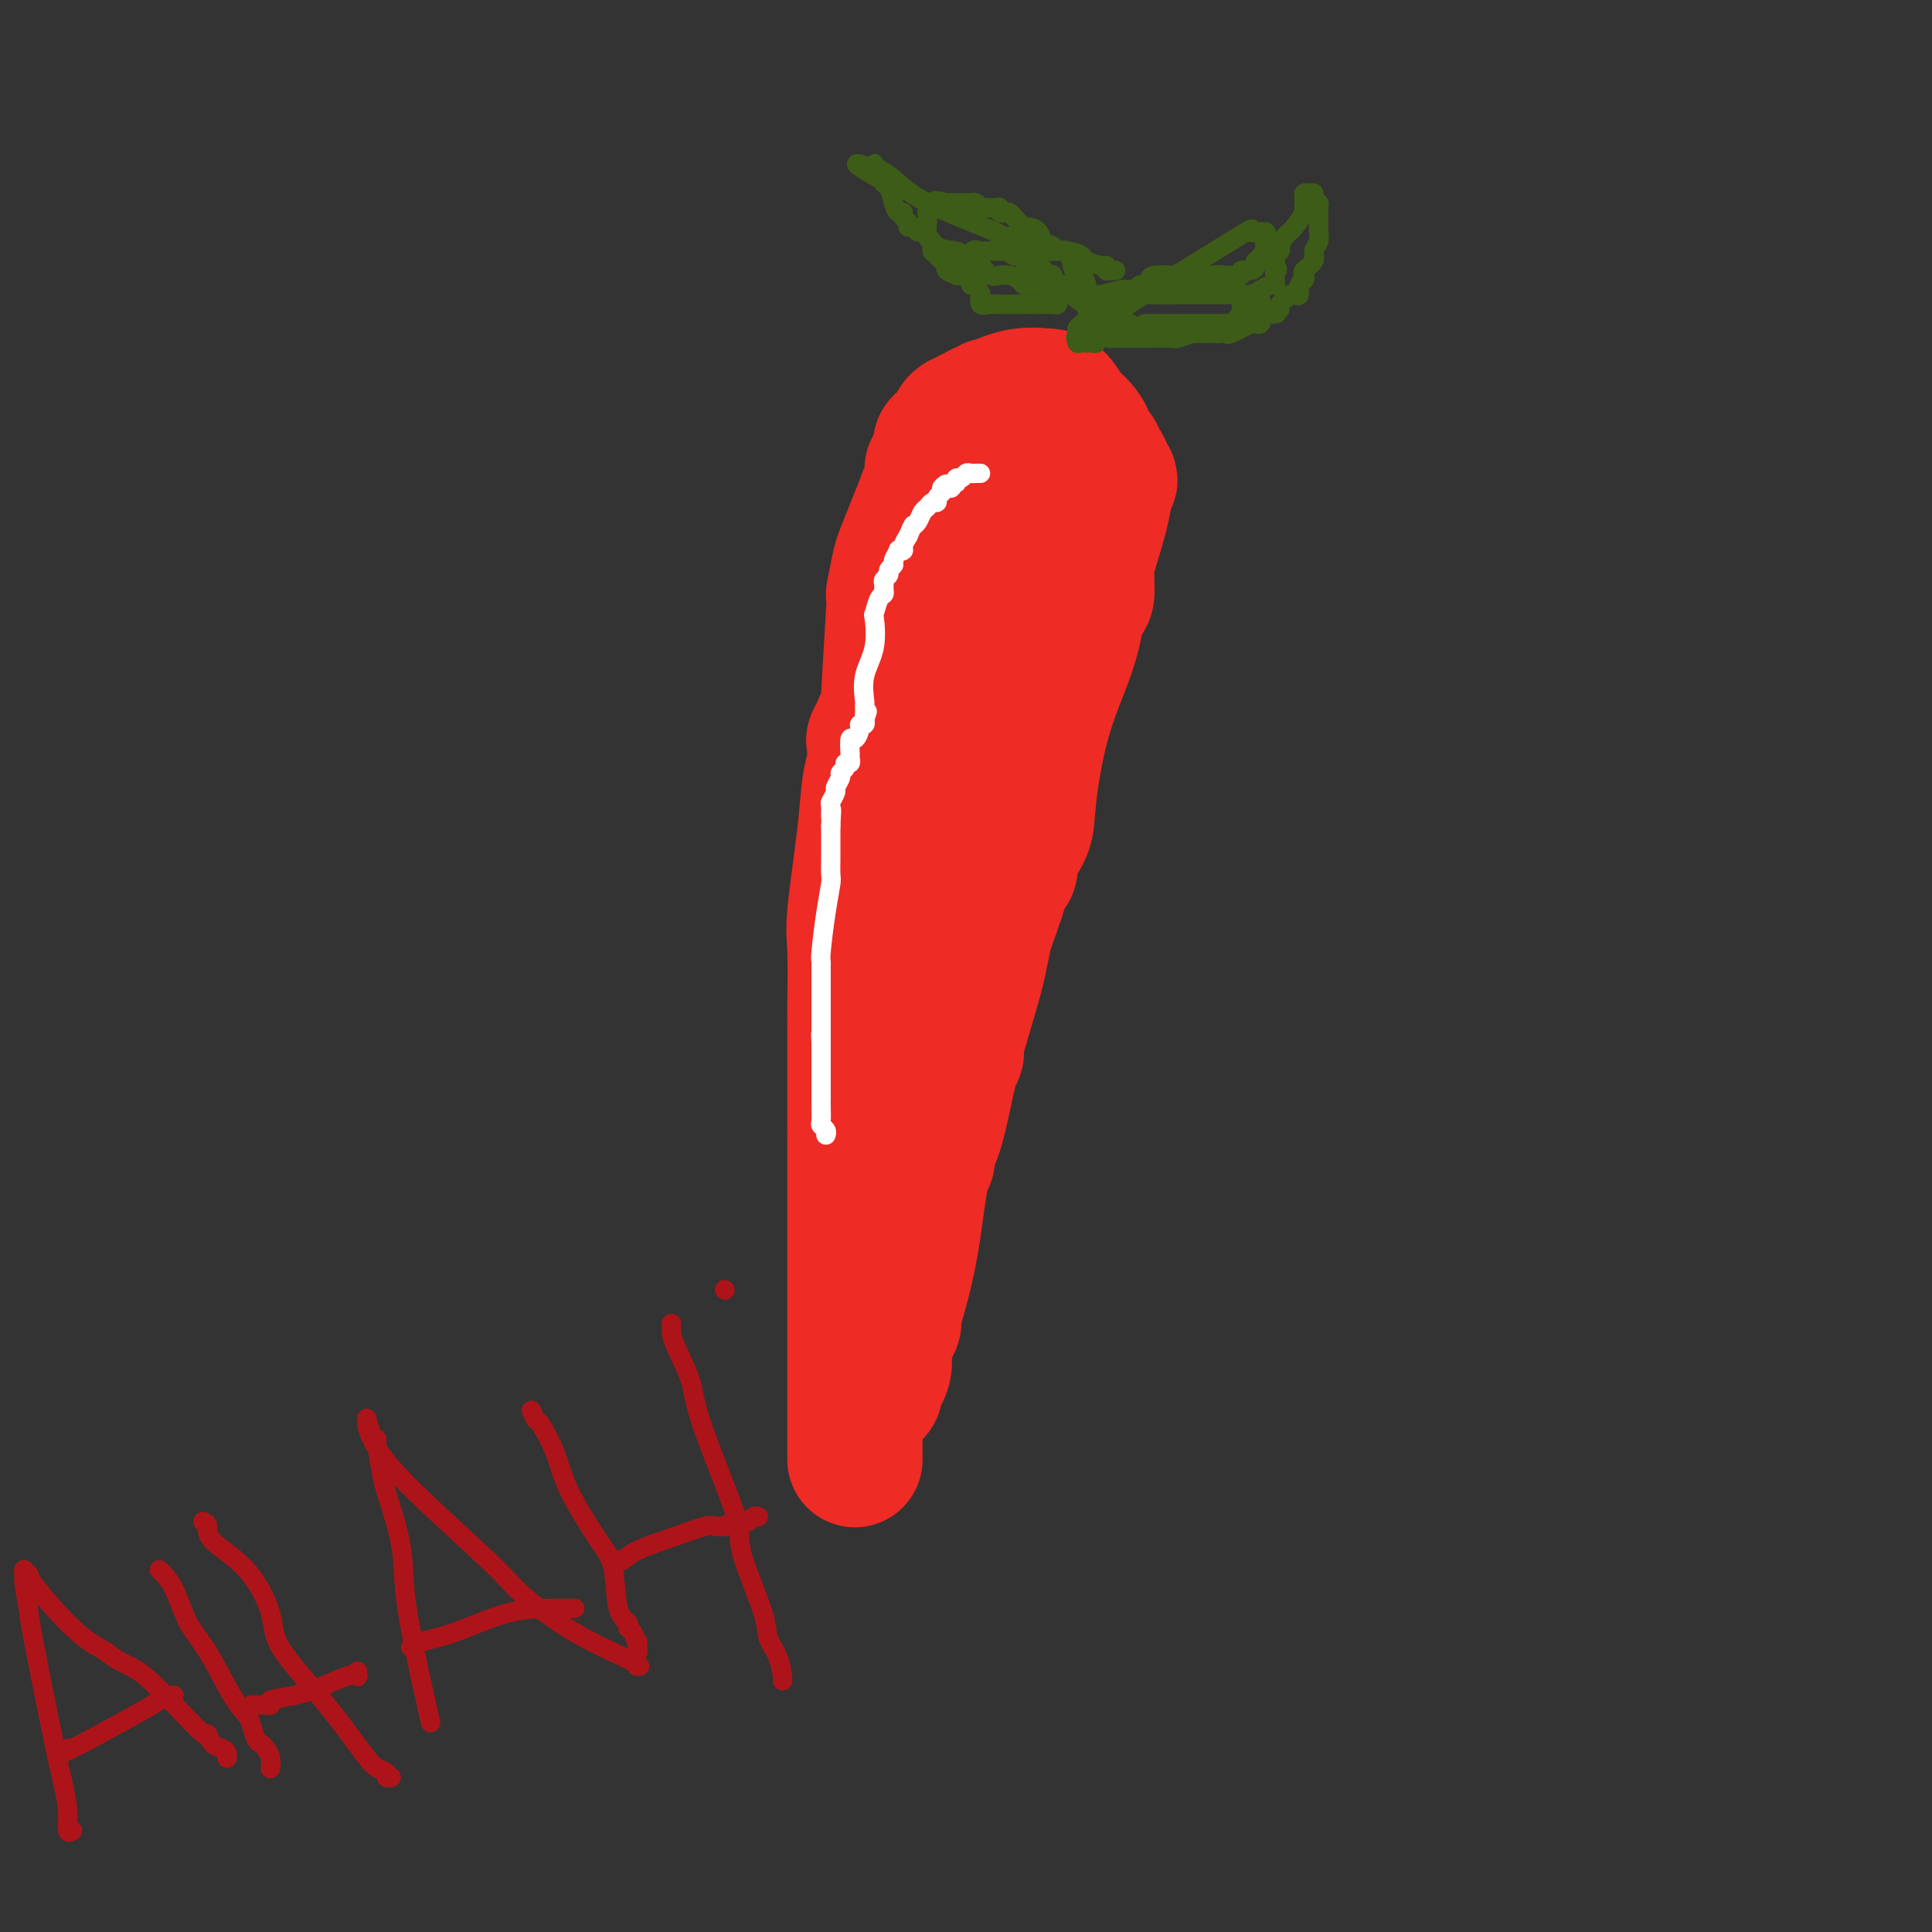 <svg viewBox='0 0 400 400' version='1.1' xmlns='http://www.w3.org/2000/svg' xmlns:xlink='http://www.w3.org/1999/xlink'><rect x="0" y="0" width="400" height="400" fill="#333333" stroke="none"/><g fill='none' stroke='#000000' stroke-width='28' stroke-linecap='round' stroke-linejoin='round'><path d='M216,142c0.000,0.000 0.100,0.100 0.1,0.1'/></g>
<g fill='none' stroke='#EE2B24' stroke-width='28' stroke-linecap='round' stroke-linejoin='round'><path d='M177,302c0.000,0.276 0.000,0.553 0,-1c0.000,-1.553 0.000,-4.935 0,-8c0.000,-3.065 0.000,-5.814 0,-8c0.000,-2.186 0.000,-3.808 0,-6c0.000,-2.192 -0.000,-4.952 0,-7c0.000,-2.048 0.000,-3.383 0,-7c-0.000,-3.617 0.000,-9.514 0,-13c0.000,-3.486 0.000,-4.559 0,-6c0.000,-1.441 -0.000,-3.251 0,-5c0.000,-1.749 0.000,-3.438 0,-4c0.000,-0.562 0.000,0.003 0,0c0.000,-0.003 0.000,-0.572 0,-1c0.000,-0.428 0.000,-0.714 0,-1'/><path d='M177,235c-0.001,-10.084 -0.002,-1.793 0,-3c0.002,-1.207 0.007,-11.912 0,-17c-0.007,-5.088 -0.027,-4.559 0,-7c0.027,-2.441 0.102,-7.853 0,-11c-0.102,-3.147 -0.381,-4.031 0,-8c0.381,-3.969 1.422,-11.024 2,-16c0.578,-4.976 0.694,-7.875 1,-10c0.306,-2.125 0.803,-3.477 1,-5c0.197,-1.523 0.095,-3.217 0,-4c-0.095,-0.783 -0.183,-0.656 0,-1c0.183,-0.344 0.638,-1.159 1,-2c0.362,-0.841 0.632,-1.709 1,-2c0.368,-0.291 0.833,-0.006 1,0c0.167,0.006 0.034,-0.266 0,-1c-0.034,-0.734 0.029,-1.928 0,-2c-0.029,-0.072 -0.151,0.980 0,-2c0.151,-2.980 0.576,-9.990 1,-17'/><path d='M185,127c1.187,-10.237 0.156,-4.830 0,-4c-0.156,0.830 0.563,-2.915 1,-5c0.437,-2.085 0.591,-2.508 2,-6c1.409,-3.492 4.073,-10.053 5,-13c0.927,-2.947 0.116,-2.278 0,-2c-0.116,0.278 0.462,0.167 1,-1c0.538,-1.167 1.037,-3.388 1,-4c-0.037,-0.612 -0.609,0.387 0,0c0.609,-0.387 2.401,-2.160 3,-3c0.599,-0.840 0.006,-0.747 0,-1c-0.006,-0.253 0.577,-0.851 1,-1c0.423,-0.149 0.687,0.153 1,0c0.313,-0.153 0.675,-0.759 1,-1c0.325,-0.241 0.613,-0.116 1,0c0.387,0.116 0.874,0.223 1,0c0.126,-0.223 -0.108,-0.777 0,-1c0.108,-0.223 0.556,-0.115 1,0c0.444,0.115 0.882,0.237 1,0c0.118,-0.237 -0.084,-0.833 0,-1c0.084,-0.167 0.452,0.095 1,0c0.548,-0.095 1.274,-0.548 2,-1'/><path d='M208,83c3.833,-1.620 6.915,-1.169 8,-1c1.085,0.169 0.174,0.058 0,0c-0.174,-0.058 0.391,-0.062 1,0c0.609,0.062 1.264,0.192 2,1c0.736,0.808 1.554,2.296 2,3c0.446,0.704 0.520,0.626 1,1c0.480,0.374 1.368,1.200 2,2c0.632,0.800 1.010,1.576 1,2c-0.010,0.424 -0.406,0.498 0,1c0.406,0.502 1.614,1.434 2,2c0.386,0.566 -0.050,0.768 0,1c0.050,0.232 0.586,0.495 1,1c0.414,0.505 0.707,1.253 1,2'/><path d='M229,98c1.549,2.411 0.423,0.938 0,1c-0.423,0.062 -0.142,1.659 0,2c0.142,0.341 0.144,-0.574 0,0c-0.144,0.574 -0.434,2.635 -1,5c-0.566,2.365 -1.408,5.032 -2,7c-0.592,1.968 -0.932,3.237 -1,5c-0.068,1.763 0.138,4.020 0,5c-0.138,0.980 -0.619,0.684 -1,1c-0.381,0.316 -0.663,1.244 -1,3c-0.337,1.756 -0.728,4.340 -2,8c-1.272,3.660 -3.423,8.395 -5,14c-1.577,5.605 -2.579,12.080 -3,16c-0.421,3.920 -0.259,5.285 -1,7c-0.741,1.715 -2.384,3.779 -3,5c-0.616,1.221 -0.204,1.598 0,2c0.204,0.402 0.201,0.829 0,1c-0.201,0.171 -0.601,0.085 -1,0'/><path d='M208,180c-3.263,12.625 -0.919,3.186 0,0c0.919,-3.186 0.415,-0.119 0,1c-0.415,1.119 -0.739,0.290 -1,1c-0.261,0.710 -0.458,2.958 -1,5c-0.542,2.042 -1.429,3.877 -2,6c-0.571,2.123 -0.828,4.533 -2,9c-1.172,4.467 -3.260,10.992 -4,14c-0.740,3.008 -0.131,2.498 0,2c0.131,-0.498 -0.216,-0.983 -1,2c-0.784,2.983 -2.004,9.435 -3,13c-0.996,3.565 -1.768,4.241 -2,5c-0.232,0.759 0.075,1.599 0,2c-0.075,0.401 -0.532,0.364 -1,1c-0.468,0.636 -0.949,1.945 -1,3c-0.051,1.055 0.326,1.854 0,3c-0.326,1.146 -1.354,2.637 -2,5c-0.646,2.363 -0.909,5.599 -1,7c-0.091,1.401 -0.010,0.968 0,1c0.010,0.032 -0.050,0.531 0,1c0.050,0.469 0.209,0.909 0,1c-0.209,0.091 -0.787,-0.168 -1,0c-0.213,0.168 -0.061,0.762 0,1c0.061,0.238 0.030,0.119 0,0'/><path d='M186,263c-3.630,13.099 -1.705,4.346 -1,2c0.705,-2.346 0.189,1.714 0,3c-0.189,1.286 -0.050,-0.203 0,0c0.050,0.203 0.011,2.098 0,3c-0.011,0.902 0.008,0.812 0,1c-0.008,0.188 -0.041,0.655 0,1c0.041,0.345 0.155,0.567 0,1c-0.155,0.433 -0.580,1.076 -1,2c-0.420,0.924 -0.834,2.128 -1,3c-0.166,0.872 -0.083,1.412 0,2c0.083,0.588 0.165,1.223 0,2c-0.165,0.777 -0.579,1.695 -1,2c-0.421,0.305 -0.850,-0.004 -1,0c-0.150,0.004 -0.020,0.322 0,1c0.020,0.678 -0.070,1.715 0,2c0.070,0.285 0.298,-0.184 0,0c-0.298,0.184 -1.124,1.021 0,-3c1.124,-4.021 4.196,-12.901 6,-20c1.804,-7.099 2.339,-12.418 3,-17c0.661,-4.582 1.447,-8.426 2,-11c0.553,-2.574 0.872,-3.878 1,-5c0.128,-1.122 0.064,-2.061 0,-3'/><path d='M193,229c1.852,-9.201 0.482,-2.704 0,-1c-0.482,1.704 -0.077,-1.385 0,-4c0.077,-2.615 -0.176,-4.755 0,-7c0.176,-2.245 0.779,-4.594 1,-7c0.221,-2.406 0.059,-4.868 0,-6c-0.059,-1.132 -0.016,-0.933 0,-1c0.016,-0.067 0.004,-0.400 0,-1c-0.004,-0.600 -0.001,-1.466 0,-2c0.001,-0.534 0.000,-0.734 0,-1c-0.000,-0.266 -0.000,-0.597 0,-1c0.000,-0.403 0.000,-0.878 0,-1c-0.000,-0.122 -0.000,0.108 0,0c0.000,-0.108 0.000,-0.554 0,-1'/><path d='M194,196c0.121,-5.881 -0.078,-4.083 0,-5c0.078,-0.917 0.431,-4.550 1,-7c0.569,-2.450 1.354,-3.716 3,-9c1.646,-5.284 4.154,-14.587 5,-20c0.846,-5.413 0.031,-6.937 0,-9c-0.031,-2.063 0.724,-4.664 1,-6c0.276,-1.336 0.074,-1.407 0,-2c-0.074,-0.593 -0.020,-1.708 0,-2c0.020,-0.292 0.005,0.237 0,0c-0.005,-0.237 -0.001,-1.242 0,-2c0.001,-0.758 0.000,-1.270 0,-2c-0.000,-0.730 0.000,-1.677 0,-2c-0.000,-0.323 -0.001,-0.023 0,-3c0.001,-2.977 0.004,-9.231 0,-12c-0.004,-2.769 -0.015,-2.052 0,-2c0.015,0.052 0.057,-0.559 0,-1c-0.057,-0.441 -0.211,-0.710 0,-1c0.211,-0.290 0.789,-0.600 1,-1c0.211,-0.400 0.057,-0.891 0,-1c-0.057,-0.109 -0.015,0.163 0,0c0.015,-0.163 0.004,-0.761 0,-1c-0.004,-0.239 -0.002,-0.120 0,0'/></g>
<g fill='none' stroke='#FFFFFF' stroke-width='4' stroke-linecap='round' stroke-linejoin='round'><path d='M171,235c0.113,-0.318 0.226,-0.635 0,-1c-0.226,-0.365 -0.793,-0.777 -1,-1c-0.207,-0.223 -0.056,-0.258 0,-1c0.056,-0.742 0.015,-2.192 0,-3c-0.015,-0.808 -0.004,-0.976 0,-1c0.004,-0.024 0.001,0.095 0,0c-0.001,-0.095 -0.000,-0.405 0,-1c0.000,-0.595 0.000,-1.477 0,-2c-0.000,-0.523 -0.000,-0.689 0,-1c0.000,-0.311 0.000,-0.768 0,-1c-0.000,-0.232 -0.000,-0.237 0,-1c0.000,-0.763 0.000,-2.282 0,-3c-0.000,-0.718 -0.000,-0.634 0,-1c0.000,-0.366 0.000,-1.183 0,-2'/><path d='M170,216c-0.155,-3.175 -0.041,-1.611 0,-1c0.041,0.611 0.011,0.269 0,0c-0.011,-0.269 -0.003,-0.467 0,-1c0.003,-0.533 0.001,-1.403 0,-2c-0.001,-0.597 -0.000,-0.922 0,-1c0.000,-0.078 0.000,0.093 0,0c-0.000,-0.093 -0.000,-0.448 0,-1c0.000,-0.552 0.000,-1.301 0,-2c-0.000,-0.699 -0.000,-1.350 0,-2'/><path d='M170,206c-0.000,-2.117 -0.001,-2.411 0,-3c0.001,-0.589 0.003,-1.475 0,-2c-0.003,-0.525 -0.011,-0.691 0,-1c0.011,-0.309 0.041,-0.763 0,-1c-0.041,-0.237 -0.155,-0.256 0,-2c0.155,-1.744 0.577,-5.211 1,-8c0.423,-2.789 0.845,-4.899 1,-6c0.155,-1.101 0.041,-1.194 0,-2c-0.041,-0.806 -0.011,-2.324 0,-3c0.011,-0.676 0.003,-0.510 0,-1c-0.003,-0.490 -0.001,-1.637 0,-2c0.001,-0.363 0.000,0.057 0,0c-0.000,-0.057 -0.000,-0.590 0,-1c0.000,-0.410 0.000,-0.698 0,-1c-0.000,-0.302 -0.000,-0.620 0,-1c0.000,-0.380 0.000,-0.823 0,-1c-0.000,-0.177 -0.000,-0.089 0,0'/><path d='M172,171c0.305,-5.754 0.066,-2.640 0,-2c-0.066,0.640 0.039,-1.194 0,-2c-0.039,-0.806 -0.222,-0.583 0,-1c0.222,-0.417 0.848,-1.473 1,-2c0.152,-0.527 -0.171,-0.523 0,-1c0.171,-0.477 0.834,-1.433 1,-2c0.166,-0.567 -0.166,-0.744 0,-1c0.166,-0.256 0.829,-0.591 1,-1c0.171,-0.409 -0.151,-0.892 0,-1c0.151,-0.108 0.775,0.159 1,0c0.225,-0.159 0.050,-0.743 0,-1c-0.050,-0.257 0.024,-0.188 0,-1c-0.024,-0.812 -0.146,-2.504 0,-3c0.146,-0.496 0.561,0.204 1,0c0.439,-0.204 0.901,-1.312 1,-2c0.099,-0.688 -0.166,-0.954 0,-1c0.166,-0.046 0.762,0.130 1,0c0.238,-0.130 0.119,-0.565 0,-1'/><path d='M179,149c1.082,-3.375 0.288,-0.814 0,0c-0.288,0.814 -0.070,-0.120 0,-1c0.070,-0.880 -0.009,-1.704 0,-2c0.009,-0.296 0.107,-0.062 0,-1c-0.107,-0.938 -0.418,-3.046 0,-5c0.418,-1.954 1.566,-3.752 2,-6c0.434,-2.248 0.155,-4.945 0,-6c-0.155,-1.055 -0.185,-0.468 0,-1c0.185,-0.532 0.584,-2.184 1,-3c0.416,-0.816 0.847,-0.796 1,-1c0.153,-0.204 0.026,-0.632 0,-1c-0.026,-0.368 0.050,-0.676 0,-1c-0.050,-0.324 -0.225,-0.663 0,-1c0.225,-0.337 0.849,-0.672 1,-1c0.151,-0.328 -0.171,-0.648 0,-1c0.171,-0.352 0.834,-0.735 1,-1c0.166,-0.265 -0.167,-0.413 0,-1c0.167,-0.587 0.832,-1.613 1,-2c0.168,-0.387 -0.161,-0.135 0,0c0.161,0.135 0.813,0.152 1,0c0.187,-0.152 -0.089,-0.472 0,-1c0.089,-0.528 0.545,-1.264 1,-2'/><path d='M188,111c1.322,-3.091 1.128,-2.320 1,-2c-0.128,0.320 -0.189,0.187 0,0c0.189,-0.187 0.629,-0.427 1,-1c0.371,-0.573 0.673,-1.477 1,-2c0.327,-0.523 0.680,-0.665 1,-1c0.320,-0.335 0.608,-0.863 1,-1c0.392,-0.137 0.889,0.118 1,0c0.111,-0.118 -0.162,-0.609 0,-1c0.162,-0.391 0.761,-0.683 1,-1c0.239,-0.317 0.120,-0.658 0,-1'/><path d='M195,101c1.327,-1.542 1.144,-0.398 1,0c-0.144,0.398 -0.250,0.050 0,0c0.250,-0.050 0.854,0.198 1,0c0.146,-0.198 -0.168,-0.841 0,-1c0.168,-0.159 0.819,0.168 1,0c0.181,-0.168 -0.106,-0.830 0,-1c0.106,-0.170 0.607,0.150 1,0c0.393,-0.150 0.680,-0.772 1,-1c0.320,-0.228 0.673,-0.061 1,0c0.327,0.061 0.626,0.016 1,0c0.374,-0.016 0.821,-0.005 1,0c0.179,0.005 0.089,0.002 0,0'/></g>
<g fill='none' stroke='#3D5C18' stroke-width='4' stroke-linecap='round' stroke-linejoin='round'><path d='M219,62c0.047,0.423 0.093,0.845 0,1c-0.093,0.155 -0.326,0.041 -1,0c-0.674,-0.041 -1.787,-0.011 -2,0c-0.213,0.011 0.476,0.003 0,0c-0.476,-0.003 -2.115,-0.001 -3,0c-0.885,0.001 -1.014,0.000 -1,0c0.014,-0.000 0.172,-0.000 0,0c-0.172,0.000 -0.672,-0.000 -1,0c-0.328,0.000 -0.483,0.000 -1,0c-0.517,-0.000 -1.394,-0.001 -2,0c-0.606,0.001 -0.940,0.002 -1,0c-0.060,-0.002 0.156,-0.008 0,0c-0.156,0.008 -0.683,0.030 -1,0c-0.317,-0.030 -0.424,-0.111 -1,0c-0.576,0.111 -1.621,0.414 -2,0c-0.379,-0.414 -0.091,-1.546 0,-2c0.091,-0.454 -0.014,-0.230 0,0c0.014,0.230 0.147,0.466 0,0c-0.147,-0.466 -0.575,-1.634 -1,-2c-0.425,-0.366 -0.846,0.071 -1,0c-0.154,-0.071 -0.041,-0.649 0,-1c0.041,-0.351 0.011,-0.476 0,-1c-0.011,-0.524 -0.003,-1.449 0,-2c0.003,-0.551 0.001,-0.729 0,-1c-0.001,-0.271 -0.000,-0.636 0,-1'/><path d='M201,53c0.111,-1.774 1.388,-1.207 2,-1c0.612,0.207 0.559,0.056 1,0c0.441,-0.056 1.375,-0.016 2,0c0.625,0.016 0.940,0.008 1,0c0.060,-0.008 -0.134,-0.017 0,0c0.134,0.017 0.595,0.060 1,0c0.405,-0.060 0.752,-0.222 1,0c0.248,0.222 0.395,0.829 1,1c0.605,0.171 1.667,-0.094 2,0c0.333,0.094 -0.065,0.547 0,1c0.065,0.453 0.592,0.905 1,1c0.408,0.095 0.697,-0.167 1,0c0.303,0.167 0.621,0.763 1,1c0.379,0.237 0.818,0.117 1,0c0.182,-0.117 0.105,-0.229 0,0c-0.105,0.229 -0.238,0.800 0,1c0.238,0.200 0.848,0.029 1,0c0.152,-0.029 -0.155,0.085 0,0c0.155,-0.085 0.773,-0.369 1,0c0.227,0.369 0.065,1.391 0,2c-0.065,0.609 -0.032,0.804 0,1'/><path d='M218,60c1.395,1.100 0.883,0.350 1,0c0.117,-0.350 0.862,-0.300 1,0c0.138,0.300 -0.331,0.850 0,1c0.331,0.150 1.461,-0.100 2,0c0.539,0.100 0.487,0.549 1,1c0.513,0.451 1.591,0.905 2,1c0.409,0.095 0.148,-0.168 0,0c-0.148,0.168 -0.183,0.767 0,1c0.183,0.233 0.585,0.100 1,0c0.415,-0.100 0.843,-0.168 1,0c0.157,0.168 0.042,0.571 0,1c-0.042,0.429 -0.011,0.885 0,1c0.011,0.115 0.003,-0.110 0,0c-0.003,0.110 -0.002,0.555 0,1'/><path d='M227,67c1.393,1.266 0.374,0.931 0,1c-0.374,0.069 -0.103,0.540 0,1c0.103,0.460 0.038,0.908 0,1c-0.038,0.092 -0.048,-0.171 0,0c0.048,0.171 0.154,0.778 0,1c-0.154,0.222 -0.567,0.061 -1,0c-0.433,-0.061 -0.887,-0.020 -1,0c-0.113,0.020 0.113,0.019 0,0c-0.113,-0.019 -0.566,-0.057 -1,0c-0.434,0.057 -0.847,0.208 -1,0c-0.153,-0.208 -0.044,-0.774 0,-1c0.044,-0.226 0.022,-0.113 0,0'/><path d='M223,70c-0.606,0.284 -0.120,-0.505 0,-1c0.120,-0.495 -0.126,-0.697 0,-1c0.126,-0.303 0.625,-0.708 1,-1c0.375,-0.292 0.626,-0.469 1,-1c0.374,-0.531 0.870,-1.414 1,-2c0.130,-0.586 -0.105,-0.875 0,-1c0.105,-0.125 0.552,-0.085 1,0c0.448,0.085 0.897,0.215 1,0c0.103,-0.215 -0.141,-0.776 0,-1c0.141,-0.224 0.667,-0.113 1,0c0.333,0.113 0.474,0.226 1,0c0.526,-0.226 1.436,-0.793 2,-1c0.564,-0.207 0.782,-0.056 1,0c0.218,0.056 0.434,0.015 1,0c0.566,-0.015 1.480,-0.004 2,0c0.520,0.004 0.644,0.001 1,0c0.356,-0.001 0.942,-0.000 1,0c0.058,0.000 -0.412,0.000 0,0c0.412,-0.000 1.706,-0.000 3,0'/><path d='M241,61c3.384,-0.381 5.344,-0.834 6,-1c0.656,-0.166 0.007,-0.044 0,0c-0.007,0.044 0.627,0.012 1,0c0.373,-0.012 0.485,-0.003 1,0c0.515,0.003 1.433,-0.000 2,0c0.567,0.000 0.782,0.004 1,0c0.218,-0.004 0.439,-0.015 1,0c0.561,0.015 1.461,0.057 2,0c0.539,-0.057 0.718,-0.212 1,0c0.282,0.212 0.667,0.793 1,1c0.333,0.207 0.615,0.040 1,0c0.385,-0.040 0.874,0.046 1,0c0.126,-0.046 -0.110,-0.223 0,0c0.110,0.223 0.565,0.847 1,1c0.435,0.153 0.849,-0.166 1,0c0.151,0.166 0.041,0.818 0,1c-0.041,0.182 -0.011,-0.106 0,0c0.011,0.106 0.003,0.605 0,1c-0.003,0.395 -0.001,0.684 0,1c0.001,0.316 0.000,0.658 0,1'/><path d='M261,66c0.004,0.634 0.015,0.221 0,0c-0.015,-0.221 -0.057,-0.248 0,0c0.057,0.248 0.212,0.770 0,1c-0.212,0.230 -0.792,0.167 -1,0c-0.208,-0.167 -0.046,-0.437 -1,0c-0.954,0.437 -3.025,1.581 -4,2c-0.975,0.419 -0.853,0.112 -1,0c-0.147,-0.112 -0.564,-0.030 -1,0c-0.436,0.030 -0.890,0.008 -1,0c-0.110,-0.008 0.126,-0.002 0,0c-0.126,0.002 -0.612,0.001 -1,0c-0.388,-0.001 -0.678,-0.000 -1,0c-0.322,0.000 -0.678,0.000 -1,0c-0.322,-0.000 -0.611,-0.000 -1,0c-0.389,0.000 -0.877,0.000 -1,0c-0.123,-0.000 0.121,-0.000 0,0c-0.121,0.000 -0.607,0.000 -1,0c-0.393,-0.000 -0.693,-0.000 -1,0c-0.307,0.000 -0.621,0.000 -1,0c-0.379,-0.000 -0.823,-0.000 -1,0c-0.177,0.000 -0.089,0.000 0,0'/><path d='M243,69c-2.842,0.464 -0.947,0.124 -1,0c-0.053,-0.124 -2.056,-0.033 -3,0c-0.944,0.033 -0.831,0.006 -1,0c-0.169,-0.006 -0.619,0.008 -1,0c-0.381,-0.008 -0.693,-0.040 -1,0c-0.307,0.040 -0.611,0.150 -1,0c-0.389,-0.150 -0.865,-0.562 -1,-1c-0.135,-0.438 0.069,-0.902 0,-1c-0.069,-0.098 -0.411,0.171 -1,0c-0.589,-0.171 -1.425,-0.782 -2,-1c-0.575,-0.218 -0.889,-0.045 -1,0c-0.111,0.045 -0.019,-0.040 0,0c0.019,0.040 -0.036,0.204 0,0c0.036,-0.204 0.164,-0.775 0,-1c-0.164,-0.225 -0.618,-0.102 -1,0c-0.382,0.102 -0.691,0.185 -1,0c-0.309,-0.185 -0.619,-0.637 -1,-1c-0.381,-0.363 -0.833,-0.636 -1,-1c-0.167,-0.364 -0.048,-0.818 0,-1c0.048,-0.182 0.024,-0.091 0,0'/><path d='M225,60c0.090,-0.187 0.180,-0.373 0,-1c-0.180,-0.627 -0.630,-1.694 -1,-2c-0.370,-0.306 -0.661,0.149 -1,0c-0.339,-0.149 -0.725,-0.904 -1,-2c-0.275,-1.096 -0.440,-2.535 -1,-3c-0.560,-0.465 -1.516,0.043 -2,0c-0.484,-0.043 -0.496,-0.637 -1,-1c-0.504,-0.363 -1.501,-0.496 -2,-1c-0.499,-0.504 -0.501,-1.378 -1,-2c-0.499,-0.622 -1.495,-0.990 -2,-1c-0.505,-0.010 -0.517,0.338 -1,0c-0.483,-0.338 -1.435,-1.362 -2,-2c-0.565,-0.638 -0.742,-0.889 -1,-1c-0.258,-0.111 -0.597,-0.082 -1,0c-0.403,0.082 -0.868,0.218 -1,0c-0.132,-0.218 0.071,-0.789 0,-1c-0.071,-0.211 -0.414,-0.060 -1,0c-0.586,0.060 -1.414,0.030 -2,0c-0.586,-0.030 -0.930,-0.061 -1,0c-0.070,0.061 0.133,0.212 0,0c-0.133,-0.212 -0.602,-0.789 -1,-1c-0.398,-0.211 -0.725,-0.057 -1,0c-0.275,0.057 -0.497,0.015 -1,0c-0.503,-0.015 -1.287,-0.004 -2,0c-0.713,0.004 -1.357,0.002 -2,0'/><path d='M196,42c-3.404,-0.917 -2.415,-0.208 -2,0c0.415,0.208 0.255,-0.083 0,0c-0.255,0.083 -0.605,0.541 -1,1c-0.395,0.459 -0.834,0.920 -1,1c-0.166,0.080 -0.060,-0.220 0,0c0.060,0.220 0.072,0.959 0,2c-0.072,1.041 -0.229,2.384 0,3c0.229,0.616 0.844,0.507 1,1c0.156,0.493 -0.146,1.589 0,2c0.146,0.411 0.741,0.137 1,0c0.259,-0.137 0.182,-0.138 0,0c-0.182,0.138 -0.469,0.415 0,1c0.469,0.585 1.695,1.477 2,2c0.305,0.523 -0.311,0.676 0,1c0.311,0.324 1.547,0.819 2,1c0.453,0.181 0.122,0.049 0,0c-0.122,-0.049 -0.035,-0.014 0,0c0.035,0.014 0.017,0.007 0,0'/><path d='M225,62c0.022,-0.422 0.044,-0.844 0,-1c-0.044,-0.156 -0.155,-0.046 0,0c0.155,0.046 0.577,0.026 1,0c0.423,-0.026 0.848,-0.060 1,0c0.152,0.060 0.029,0.213 1,0c0.971,-0.213 3.034,-0.793 4,-1c0.966,-0.207 0.836,-0.041 1,0c0.164,0.041 0.622,-0.044 1,0c0.378,0.044 0.675,0.218 1,0c0.325,-0.218 0.677,-0.829 1,-1c0.323,-0.171 0.618,0.098 1,0c0.382,-0.098 0.851,-0.562 1,-1c0.149,-0.438 -0.024,-0.849 1,-1c1.024,-0.151 3.244,-0.040 4,0c0.756,0.040 0.049,0.011 0,0c-0.049,-0.011 0.562,-0.003 1,0c0.438,0.003 0.705,0.001 1,0c0.295,-0.001 0.618,-0.000 1,0c0.382,0.000 0.823,0.000 1,0c0.177,-0.000 0.088,-0.000 0,0'/><path d='M247,57c3.764,-0.777 2.174,-0.219 2,0c-0.174,0.219 1.067,0.100 2,0c0.933,-0.100 1.557,-0.181 2,0c0.443,0.181 0.706,0.623 1,1c0.294,0.377 0.618,0.690 1,1c0.382,0.310 0.820,0.618 1,1c0.180,0.382 0.101,0.837 0,1c-0.101,0.163 -0.223,0.032 0,0c0.223,-0.032 0.792,0.033 1,0c0.208,-0.033 0.056,-0.164 0,0c-0.056,0.164 -0.015,0.622 0,1c0.015,0.378 0.005,0.676 0,1c-0.005,0.324 -0.005,0.675 0,1c0.005,0.325 0.015,0.623 0,1c-0.015,0.377 -0.056,0.833 0,1c0.056,0.167 0.207,0.045 0,0c-0.207,-0.045 -0.774,-0.013 -1,0c-0.226,0.013 -0.113,0.006 0,0'/><path d='M256,66c0.357,1.461 0.249,1.113 0,1c-0.249,-0.113 -0.639,0.008 -1,0c-0.361,-0.008 -0.692,-0.146 -1,0c-0.308,0.146 -0.593,0.575 -1,1c-0.407,0.425 -0.937,0.845 -1,1c-0.063,0.155 0.341,0.045 0,0c-0.341,-0.045 -1.427,-0.026 -2,0c-0.573,0.026 -0.633,0.060 -1,0c-0.367,-0.060 -1.043,-0.212 -2,0c-0.957,0.212 -2.197,0.789 -3,1c-0.803,0.211 -1.171,0.057 -2,0c-0.829,-0.057 -2.120,-0.015 -3,0c-0.880,0.015 -1.349,0.004 -2,0c-0.651,-0.004 -1.484,-0.001 -2,0c-0.516,0.001 -0.717,0.000 -1,0c-0.283,-0.000 -0.650,0.001 -1,0c-0.350,-0.001 -0.682,-0.003 -1,0c-0.318,0.003 -0.621,0.013 -1,0c-0.379,-0.013 -0.834,-0.048 -1,0c-0.166,0.048 -0.045,0.178 0,0c0.045,-0.178 0.012,-0.663 0,-1c-0.012,-0.337 -0.003,-0.525 0,-1c0.003,-0.475 0.002,-1.238 0,-2'/><path d='M230,66c2.306,-2.398 9.072,-6.394 15,-10c5.928,-3.606 11.018,-6.823 13,-8c1.982,-1.177 0.857,-0.315 1,0c0.143,0.315 1.554,0.081 2,0c0.446,-0.081 -0.073,-0.011 0,0c0.073,0.011 0.738,-0.036 1,0c0.262,0.036 0.122,0.156 0,1c-0.122,0.844 -0.225,2.411 0,3c0.225,0.589 0.779,0.199 1,0c0.221,-0.199 0.111,-0.208 0,0c-0.111,0.208 -0.222,0.633 0,1c0.222,0.367 0.778,0.676 1,1c0.222,0.324 0.111,0.662 0,1'/><path d='M264,55c0.928,1.246 0.249,0.860 0,1c-0.249,0.140 -0.068,0.807 0,1c0.068,0.193 0.024,-0.088 0,0c-0.024,0.088 -0.029,0.544 0,1c0.029,0.456 0.093,0.910 0,1c-0.093,0.090 -0.343,-0.186 -1,0c-0.657,0.186 -1.723,0.835 -2,1c-0.277,0.165 0.234,-0.152 0,0c-0.234,0.152 -1.213,0.773 -2,1c-0.787,0.227 -1.380,0.061 -2,0c-0.620,-0.061 -1.265,-0.016 -2,0c-0.735,0.016 -1.559,0.004 -2,0c-0.441,-0.004 -0.500,-0.001 -1,0c-0.500,0.001 -1.442,0.000 -2,0c-0.558,-0.000 -0.730,-0.000 -1,0c-0.270,0.000 -0.636,0.000 -1,0c-0.364,-0.000 -0.726,-0.000 -1,0c-0.274,0.000 -0.458,0.000 -1,0c-0.542,-0.000 -1.440,-0.000 -2,0c-0.560,0.000 -0.780,0.000 -1,0'/><path d='M243,61c-2.736,0.155 -0.576,0.041 0,0c0.576,-0.041 -0.433,-0.011 -1,0c-0.567,0.011 -0.691,0.003 -1,0c-0.309,-0.003 -0.803,-0.001 -1,0c-0.197,0.001 -0.099,0.000 0,0'/><path d='M231,56c-0.454,0.009 -0.907,0.017 -1,0c-0.093,-0.017 0.175,-0.060 0,0c-0.175,0.060 -0.791,0.224 -1,0c-0.209,-0.224 -0.010,-0.834 0,-1c0.010,-0.166 -0.167,0.114 -1,0c-0.833,-0.114 -2.321,-0.622 -3,-1c-0.679,-0.378 -0.547,-0.626 -1,-1c-0.453,-0.374 -1.489,-0.874 -3,-1c-1.511,-0.126 -3.497,0.124 -5,0c-1.503,-0.124 -2.524,-0.621 -3,-1c-0.476,-0.379 -0.409,-0.642 -1,-1c-0.591,-0.358 -1.841,-0.813 -3,-1c-1.159,-0.187 -2.226,-0.105 -2,0c0.226,0.105 1.745,0.235 -1,-1c-2.745,-1.235 -9.755,-3.834 -14,-6c-4.245,-2.166 -5.726,-3.898 -7,-5c-1.274,-1.102 -2.342,-1.574 -3,-2c-0.658,-0.426 -0.908,-0.807 -1,-1c-0.092,-0.193 -0.026,-0.198 0,0c0.026,0.198 0.013,0.599 0,1'/><path d='M181,35c-7.556,-2.851 -1.448,0.522 1,2c2.448,1.478 1.234,1.061 1,1c-0.234,-0.061 0.511,0.236 1,1c0.489,0.764 0.724,1.997 1,3c0.276,1.003 0.595,1.775 1,2c0.405,0.225 0.896,-0.099 1,0c0.104,0.099 -0.179,0.619 0,1c0.179,0.381 0.820,0.621 1,1c0.180,0.379 -0.102,0.897 0,1c0.102,0.103 0.588,-0.208 1,0c0.412,0.208 0.751,0.934 1,1c0.249,0.066 0.408,-0.529 1,0c0.592,0.529 1.619,2.182 3,3c1.381,0.818 3.118,0.801 4,1c0.882,0.199 0.910,0.614 1,1c0.090,0.386 0.243,0.745 1,1c0.757,0.255 2.118,0.407 3,1c0.882,0.593 1.287,1.626 2,2c0.713,0.374 1.736,0.090 2,0c0.264,-0.090 -0.230,0.014 0,0c0.230,-0.014 1.183,-0.147 2,0c0.817,0.147 1.496,0.575 2,1c0.504,0.425 0.831,0.846 1,1c0.169,0.154 0.179,0.041 1,0c0.821,-0.041 2.452,-0.011 3,0c0.548,0.011 0.014,0.003 0,0c-0.014,-0.003 0.493,-0.002 1,0'/><path d='M217,59c2.200,0.311 1.700,0.087 2,0c0.300,-0.087 1.401,-0.037 2,0c0.599,0.037 0.697,0.061 1,0c0.303,-0.061 0.812,-0.209 1,0c0.188,0.209 0.054,0.774 0,1c-0.054,0.226 -0.027,0.113 0,0'/><path d='M237,67c-0.063,0.000 -0.125,0.000 1,0c1.125,-0.000 3.438,-0.000 5,0c1.562,0.000 2.373,0.000 3,0c0.627,-0.000 1.070,-0.000 2,0c0.930,0.000 2.347,0.001 3,0c0.653,-0.001 0.542,-0.004 1,0c0.458,0.004 1.484,0.015 2,0c0.516,-0.015 0.520,-0.057 1,0c0.480,0.057 1.434,0.211 2,0c0.566,-0.211 0.744,-0.789 1,-1c0.256,-0.211 0.590,-0.056 1,0c0.410,0.056 0.897,0.012 1,0c0.103,-0.012 -0.179,0.007 0,0c0.179,-0.007 0.817,-0.040 1,0c0.183,0.040 -0.091,0.154 0,0c0.091,-0.154 0.545,-0.577 1,-1'/><path d='M262,65c4.050,-0.245 1.677,0.142 1,0c-0.677,-0.142 0.344,-0.812 1,-1c0.656,-0.188 0.949,0.107 1,0c0.051,-0.107 -0.140,-0.615 0,-1c0.140,-0.385 0.611,-0.646 1,-1c0.389,-0.354 0.696,-0.802 1,-1c0.304,-0.198 0.604,-0.147 1,0c0.396,0.147 0.889,0.391 1,0c0.111,-0.391 -0.159,-1.417 0,-2c0.159,-0.583 0.745,-0.723 1,-1c0.255,-0.277 0.177,-0.693 0,-1c-0.177,-0.307 -0.454,-0.507 0,-1c0.454,-0.493 1.638,-1.280 2,-2c0.362,-0.720 -0.099,-1.373 0,-2c0.099,-0.627 0.759,-1.229 1,-2c0.241,-0.771 0.065,-1.712 0,-2c-0.065,-0.288 -0.017,0.078 0,0c0.017,-0.078 0.005,-0.598 0,-1c-0.005,-0.402 -0.001,-0.685 0,-1c0.001,-0.315 0.000,-0.661 0,-1c-0.000,-0.339 -0.000,-0.669 0,-1'/><path d='M273,44c0.159,-1.499 0.058,-0.248 0,0c-0.058,0.248 -0.071,-0.508 0,-1c0.071,-0.492 0.225,-0.721 0,-1c-0.225,-0.279 -0.831,-0.608 -1,-1c-0.169,-0.392 0.098,-0.848 0,-1c-0.098,-0.152 -0.563,0.001 -1,0c-0.437,-0.001 -0.847,-0.157 -1,0c-0.153,0.157 -0.048,0.627 0,1c0.048,0.373 0.038,0.649 0,1c-0.038,0.351 -0.104,0.776 0,1c0.104,0.224 0.378,0.246 0,1c-0.378,0.754 -1.410,2.242 -2,3c-0.590,0.758 -0.740,0.788 -1,1c-0.260,0.212 -0.630,0.606 -1,1'/><path d='M266,49c-1.168,1.630 -1.088,1.704 -1,2c0.088,0.296 0.182,0.816 0,1c-0.182,0.184 -0.641,0.034 -1,0c-0.359,-0.034 -0.617,0.047 -1,0c-0.383,-0.047 -0.891,-0.224 -1,0c-0.109,0.224 0.182,0.847 0,1c-0.182,0.153 -0.835,-0.165 -1,0c-0.165,0.165 0.158,0.814 0,1c-0.158,0.186 -0.798,-0.090 -1,0c-0.202,0.090 0.033,0.546 0,1c-0.033,0.454 -0.333,0.906 -1,1c-0.667,0.094 -1.702,-0.171 -2,0c-0.298,0.171 0.142,0.778 0,1c-0.142,0.222 -0.864,0.060 -1,0c-0.136,-0.060 0.314,-0.016 0,0c-0.314,0.016 -1.392,0.005 -2,0c-0.608,-0.005 -0.744,-0.002 -1,0c-0.256,0.002 -0.631,0.004 -1,0c-0.369,-0.004 -0.733,-0.015 -1,0c-0.267,0.015 -0.438,0.057 -1,0c-0.562,-0.057 -1.516,-0.212 -2,0c-0.484,0.212 -0.500,0.793 -1,1c-0.500,0.207 -1.485,0.040 -2,0c-0.515,-0.040 -0.561,0.045 -1,0c-0.439,-0.045 -1.269,-0.222 -2,0c-0.731,0.222 -1.361,0.843 -2,1c-0.639,0.157 -1.287,-0.150 -2,0c-0.713,0.150 -1.489,0.757 -2,1c-0.511,0.243 -0.755,0.121 -1,0'/><path d='M235,60c-3.646,0.619 -1.761,0.166 -1,0c0.761,-0.166 0.397,-0.045 0,0c-0.397,0.045 -0.828,0.013 -1,0c-0.172,-0.013 -0.086,-0.006 0,0'/></g>
<g fill='none' stroke='#AD1419' stroke-width='4' stroke-linecap='round' stroke-linejoin='round'><path d='M15,379c-0.445,0.303 -0.890,0.606 -1,0c-0.110,-0.606 0.115,-2.122 0,-4c-0.115,-1.878 -0.570,-4.119 -1,-6c-0.430,-1.881 -0.833,-3.402 -2,-9c-1.167,-5.598 -3.097,-15.274 -4,-20c-0.903,-4.726 -0.779,-4.502 -1,-6c-0.221,-1.498 -0.787,-4.717 -1,-6c-0.213,-1.283 -0.074,-0.631 0,-1c0.074,-0.369 0.083,-1.758 0,-2c-0.083,-0.242 -0.257,0.662 0,1c0.257,0.338 0.945,0.111 1,0c0.055,-0.111 -0.524,-0.107 1,2c1.524,2.107 5.150,6.316 8,9c2.850,2.684 4.925,3.842 7,5'/><path d='M22,342c3.804,3.103 4.816,2.362 8,5c3.184,2.638 8.542,8.657 11,11c2.458,2.343 2.018,1.010 2,1c-0.018,-0.010 0.388,1.304 1,2c0.612,0.696 1.432,0.774 2,1c0.568,0.226 0.884,0.599 1,1c0.116,0.401 0.033,0.829 0,1c-0.033,0.171 -0.017,0.086 0,0'/><path d='M12,364c-0.066,-0.467 -0.131,-0.933 0,-1c0.131,-0.067 0.459,0.267 1,0c0.541,-0.267 1.297,-1.133 1,-1c-0.297,0.133 -1.646,1.265 1,0c2.646,-1.265 9.287,-4.927 13,-7c3.713,-2.073 4.498,-2.555 5,-3c0.502,-0.445 0.722,-0.851 1,-1c0.278,-0.149 0.613,-0.040 1,0c0.387,0.040 0.825,0.011 1,0c0.175,-0.011 0.088,-0.006 0,0'/><path d='M33,325c1.015,1.015 2.030,2.029 3,4c0.970,1.971 1.895,4.897 3,7c1.105,2.103 2.390,3.383 4,6c1.610,2.617 3.545,6.571 5,9c1.455,2.429 2.431,3.333 3,4c0.569,0.667 0.731,1.099 1,2c0.269,0.901 0.647,2.273 1,3c0.353,0.727 0.683,0.808 1,1c0.317,0.192 0.621,0.495 1,1c0.379,0.505 0.833,1.213 1,2c0.167,0.787 0.048,1.653 0,2c-0.048,0.347 -0.024,0.173 0,0'/><path d='M42,315c0.482,0.202 0.964,0.405 1,1c0.036,0.595 -0.373,1.583 1,3c1.373,1.417 4.528,3.264 7,6c2.472,2.736 4.262,6.361 5,9c0.738,2.639 0.424,4.294 2,7c1.576,2.706 5.043,6.465 8,10c2.957,3.535 5.404,6.846 7,9c1.596,2.154 2.340,3.152 3,4c0.660,0.848 1.235,1.548 2,2c0.765,0.452 1.721,0.657 2,1c0.279,0.343 -0.117,0.823 0,1c0.117,0.177 0.748,0.051 1,0c0.252,-0.051 0.126,-0.025 0,0'/><path d='M52,353c0.770,0.007 1.541,0.014 2,0c0.459,-0.014 0.607,-0.048 1,0c0.393,0.048 1.033,0.177 1,0c-0.033,-0.177 -0.737,-0.661 0,-1c0.737,-0.339 2.915,-0.535 5,-1c2.085,-0.465 4.075,-1.200 6,-2c1.925,-0.800 3.784,-1.665 5,-2c1.216,-0.335 1.790,-0.141 2,0c0.210,0.141 0.057,0.230 0,0c-0.057,-0.230 -0.016,-0.780 0,-1c0.016,-0.220 0.008,-0.110 0,0'/><path d='M89,356c0.137,0.601 0.275,1.201 0,0c-0.275,-1.201 -0.962,-4.204 -2,-9c-1.038,-4.796 -2.426,-11.384 -3,-16c-0.574,-4.616 -0.335,-7.261 -1,-11c-0.665,-3.739 -2.233,-8.572 -3,-11c-0.767,-2.428 -0.731,-2.452 -1,-4c-0.269,-1.548 -0.843,-4.622 -1,-6c-0.157,-1.378 0.101,-1.061 0,-1c-0.101,0.061 -0.562,-0.135 -1,-1c-0.438,-0.865 -0.853,-2.398 -1,-3c-0.147,-0.602 -0.026,-0.271 0,0c0.026,0.271 -0.042,0.484 0,1c0.042,0.516 0.195,1.336 1,3c0.805,1.664 2.263,4.173 7,9c4.737,4.827 12.754,11.973 17,16c4.246,4.027 4.721,4.935 7,7c2.279,2.065 6.362,5.285 11,8c4.638,2.715 9.831,4.924 12,6c2.169,1.076 1.315,1.021 1,1c-0.315,-0.021 -0.090,-0.006 0,0c0.090,0.006 0.045,0.003 0,0'/><path d='M85,341c0.450,0.083 0.900,0.166 1,0c0.100,-0.166 -0.149,-0.580 1,-1c1.149,-0.420 3.695,-0.845 7,-2c3.305,-1.155 7.369,-3.042 11,-4c3.631,-0.958 6.829,-0.989 9,-1c2.171,-0.011 3.315,-0.003 4,0c0.685,0.003 0.910,0.001 1,0c0.090,-0.001 0.045,-0.000 0,0'/><path d='M110,292c0.387,0.868 0.775,1.737 1,2c0.225,0.263 0.288,-0.079 1,1c0.712,1.079 2.073,3.581 3,6c0.927,2.419 1.419,4.756 3,8c1.581,3.244 4.251,7.394 6,10c1.749,2.606 2.576,3.666 3,6c0.424,2.334 0.443,5.942 1,8c0.557,2.058 1.652,2.568 2,3c0.348,0.432 -0.050,0.788 0,1c0.050,0.212 0.549,0.281 1,1c0.451,0.719 0.853,2.090 1,3c0.147,0.910 0.040,1.360 0,1c-0.040,-0.360 -0.011,-1.532 0,-2c0.011,-0.468 0.006,-0.234 0,0'/><path d='M150,267c0.000,0.000 0.100,0.100 0.1,0.1'/><path d='M139,274c0.007,0.353 0.014,0.705 0,1c-0.014,0.295 -0.050,0.532 0,1c0.050,0.468 0.185,1.167 1,3c0.815,1.833 2.309,4.801 3,7c0.691,2.199 0.578,3.628 2,8c1.422,4.372 4.379,11.688 6,16c1.621,4.312 1.905,5.622 2,7c0.095,1.378 0.001,2.824 1,6c0.999,3.176 3.091,8.080 4,11c0.909,2.920 0.636,3.854 1,5c0.364,1.146 1.366,2.503 2,4c0.634,1.497 0.902,3.134 1,4c0.098,0.866 0.028,0.962 0,1c-0.028,0.038 -0.014,0.019 0,0'/><path d='M127,323c0.347,-0.041 0.695,-0.081 1,0c0.305,0.081 0.568,0.285 1,0c0.432,-0.285 1.032,-1.057 3,-2c1.968,-0.943 5.302,-2.057 8,-3c2.698,-0.943 4.760,-1.716 6,-2c1.240,-0.284 1.659,-0.080 2,0c0.341,0.080 0.606,0.035 1,0c0.394,-0.035 0.918,-0.061 1,0c0.082,0.061 -0.276,0.209 0,0c0.276,-0.209 1.188,-0.774 2,-1c0.812,-0.226 1.524,-0.113 2,0c0.476,0.113 0.715,0.226 1,0c0.285,-0.226 0.615,-0.792 1,-1c0.385,-0.208 0.824,-0.060 1,0c0.176,0.060 0.088,0.030 0,0'/></g>
</svg>